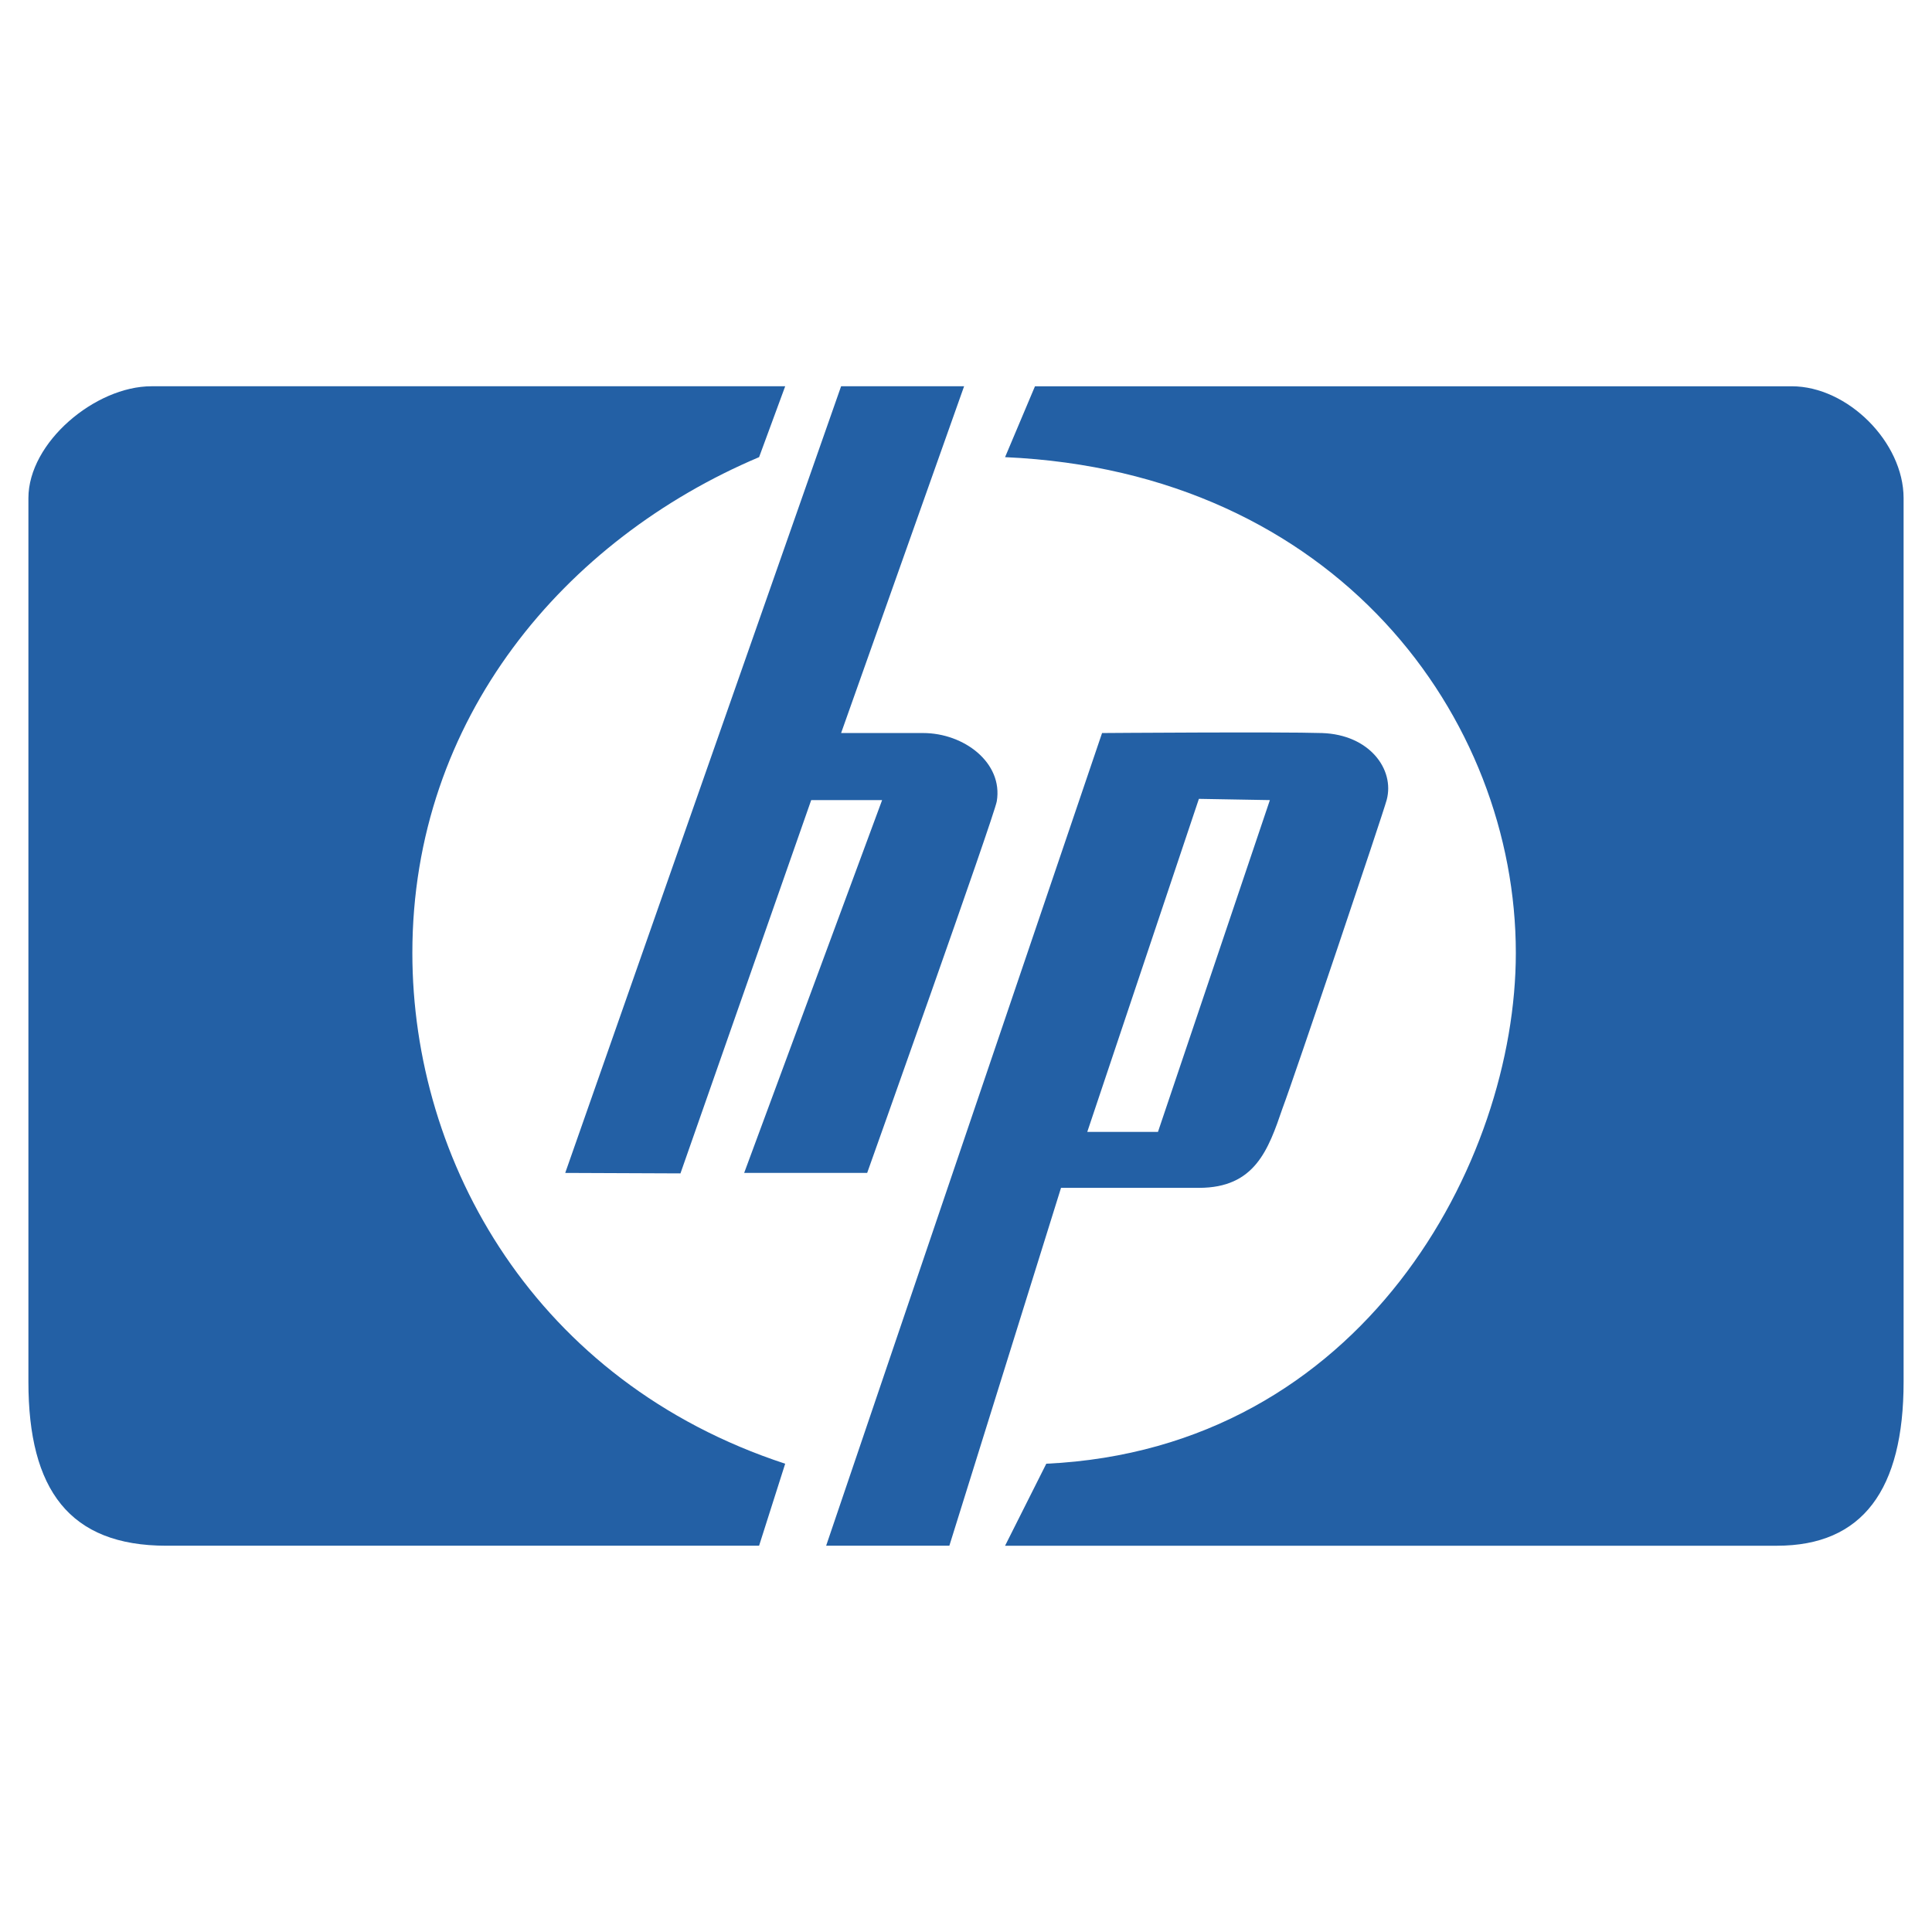 <?xml version="1.0" encoding="UTF-8"?> <svg xmlns="http://www.w3.org/2000/svg" width="2500" height="2500" viewBox="0 0 192.756 192.756"> <g fill-rule="evenodd" clip-rule="evenodd"> <path fill="#fff" d="M0 0h192.756v192.756H0V0z"></path> <path d="M2.834 49.7v88.156c0 10.781 4.092 16.361 13.765 16.361h59.135l2.604-8.182c-24.928-8.18-37.197-30.123-37.197-50.958 0-23.437 15.252-41.284 34.594-49.468l2.604-7.071H15.108C9.523 38.539 2.834 44.122 2.834 49.7zm187.088 0c0-5.578-5.582-11.161-11.16-11.161H103.26l-2.984 7.071c33.109 1.472 50.959 26.032 50.959 49.468 0 20.834-15.232 49.469-46.846 50.958l-4.113 8.182h77.012c8.543 0 12.635-5.58 12.635-16.361l-.001-88.157zM99.449 79.944c.641-3.837-3.261-6.809-7.353-6.809h-8.179l12.271-34.597H83.917l-27.525 78.485 11.497.047 13.045-37.245h7.075l-13.764 37.198h12.272s12.688-35.61 12.932-37.079zm10.504-6.809l-27.529 81.082h12.293l11.141-35.705h13.764c5.582 0 6.916-3.783 8.342-7.957 1.121-2.955 10.004-29.312 10.387-30.751.814-3.055-1.732-6.516-6.457-6.668-4.089-.133-21.941-.001-21.941-.001zm-1.476 39.795l11.137-33.228 7.082.124-11.166 33.104h-7.053z" fill="#2360a5"></path> </g> </svg> 